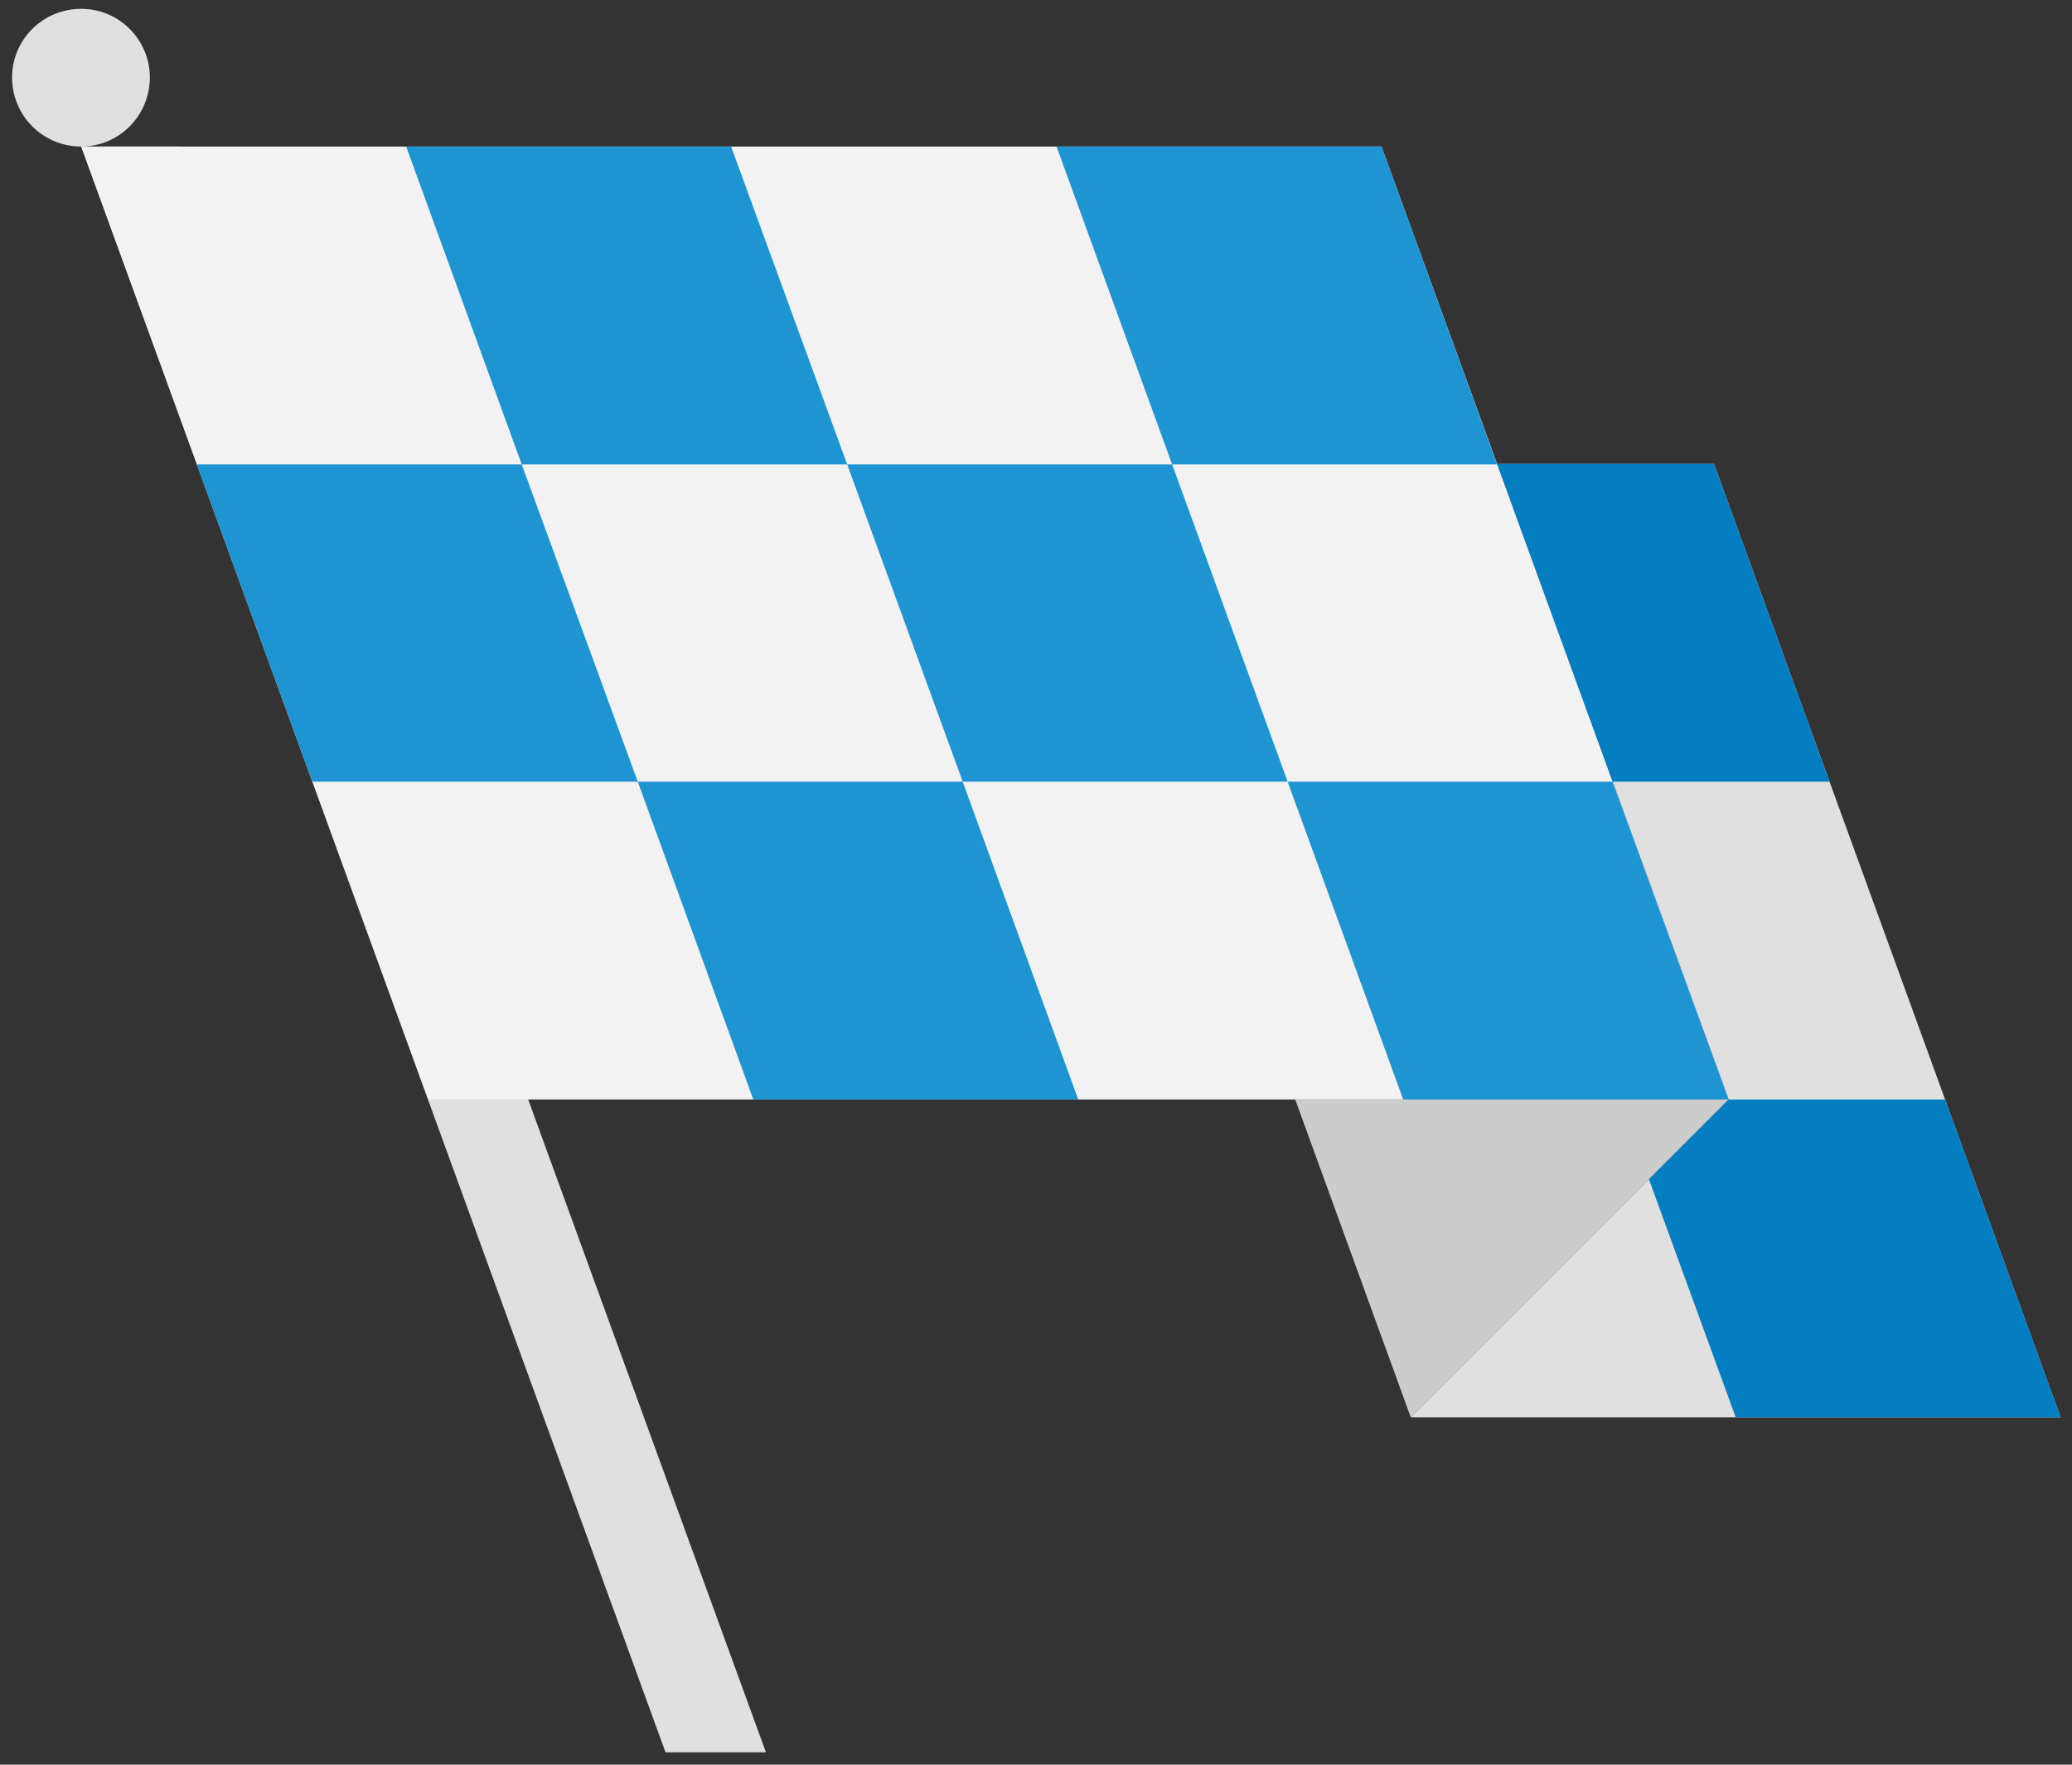 <?xml version="1.0" encoding="utf-8"?>
<!-- Generator: Adobe Illustrator 17.0.2, SVG Export Plug-In . SVG Version: 6.00 Build 0)  -->
<!DOCTYPE svg PUBLIC "-//W3C//DTD SVG 1.1//EN" "http://www.w3.org/Graphics/SVG/1.1/DTD/svg11.dtd">
<svg version="1.1" xmlns="http://www.w3.org/2000/svg" xmlns:xlink="http://www.w3.org/1999/xlink" x="0px" y="0px" width="270px"
	 height="230px" viewBox="0 0 270 230" enable-background="new 0 0 270 230" xml:space="preserve">
<rect x="0" y="0" width="270" height="230" fill="#333333" stroke="none"/>
<g id="Base">
	<g>
		<path fill="#E0E0E0" d="M19.524,10.091c0,4.997-4.011,9.008-8.941,9.008c-4.997,0-9.008-4.011-9.008-9.008
			c0-4.931,4.011-8.941,9.008-8.941C15.514,1.149,19.524,5.16,19.524,10.091z M23.602,19.099l76.204,209.283H86.722L10.583,19.099
			H23.602z"/>
		<path fill="#F2F2F2" d="M10.583,19.099H180.02l45.236,124.202H55.819L10.583,19.099z"/>
		<path fill="#CCCCCC" d="M183.834,184.724l-15.057-41.423h56.48L183.834,184.724z"/>
		<path fill="#E0E0E0" d="M183.834,184.724l41.423-41.423l-30.18-82.845h28.273l45.17,124.268H183.834z"/>
	</g>
</g>
<g id="Decoration">
	<g id="checkers-b_1_">
		<path fill="#1E94D2" d="M83.105,101.879H40.696L25.64,60.521h42.343L83.105,101.879z M67.982,60.521L52.926,19.099h42.343
			l15.123,41.423H67.982z M125.448,101.879l15.057,41.422H98.162l-15.057-41.422H125.448z M110.392,60.521h42.343l15.057,41.357
			h-42.343L110.392,60.521z M152.734,60.521l-15.057-41.423h42.343l15.057,41.423H152.734z M167.791,101.879h42.344l15.122,41.422
			h-42.409L167.791,101.879z"/>
		<path fill="#057DC1" d="M238.407,101.879h-28.273l-15.058-41.423h28.273L238.407,101.879z M225.257,143.301h28.207l15.057,41.423
			h-42.343l-11.31-31.034L225.257,143.301z"/>
	</g>
</g>
</svg>
